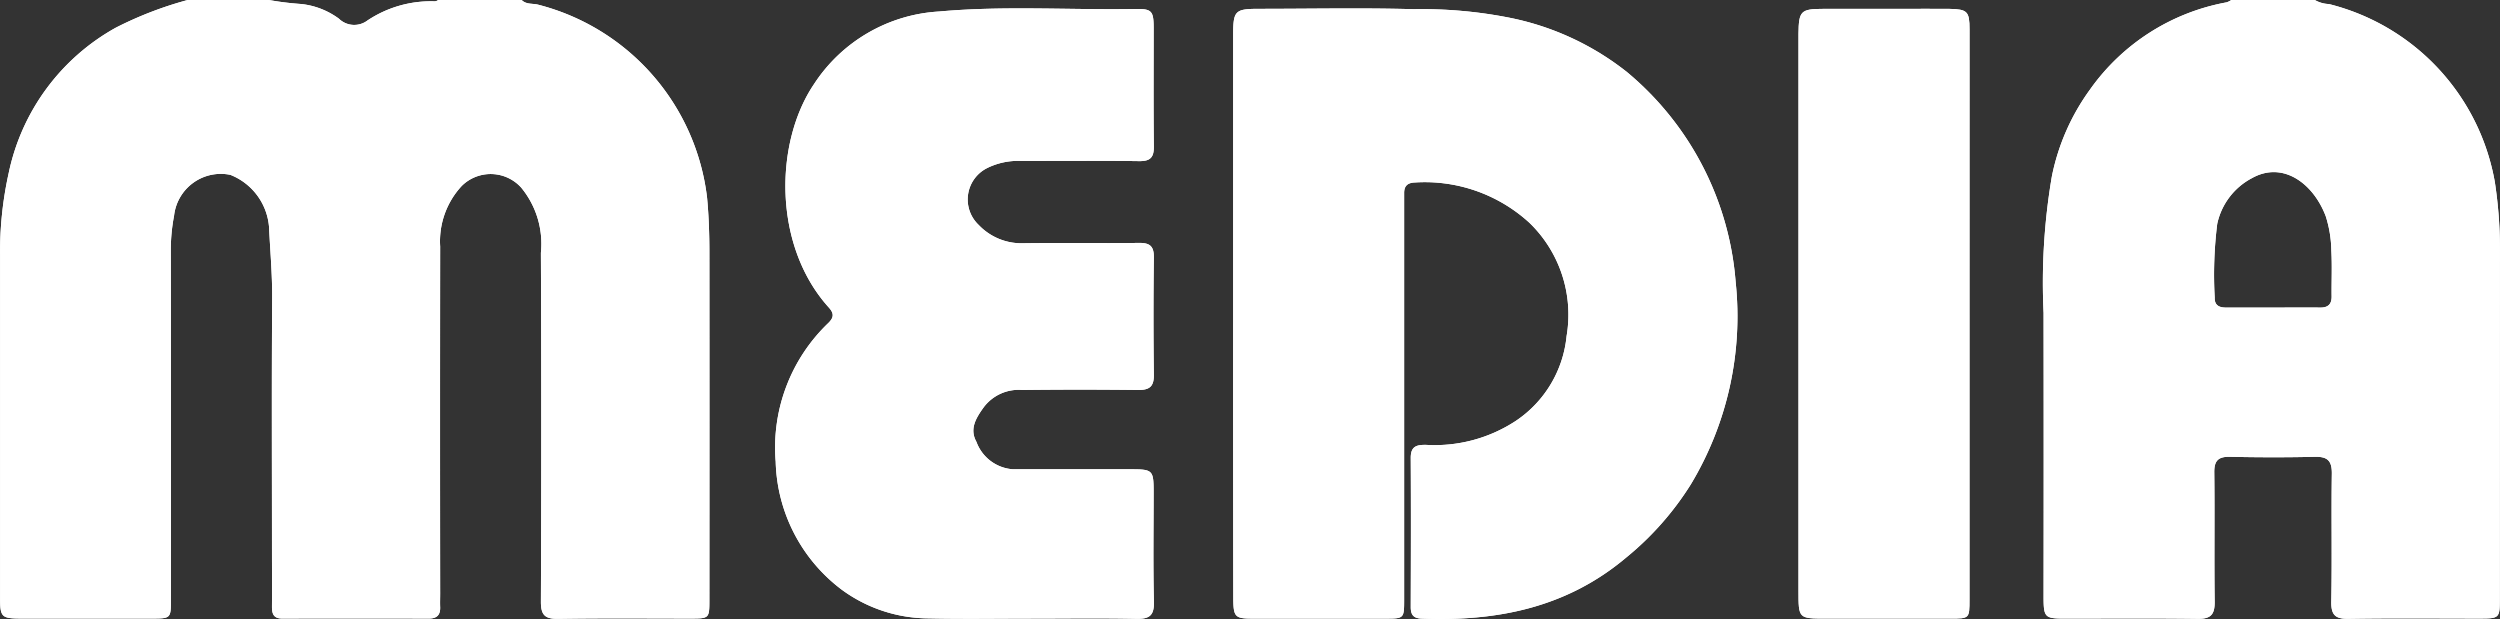 <svg height="39.552" viewBox="0 0 159.741 39.552" width="159.741" xmlns="http://www.w3.org/2000/svg"><rect x="0" y="0" width="159.741" height="39.552" fill="#333333" stroke="none"/><g fill="#fff"><path d="m43.447 6.754c.293.3.7.208 1.054.3a14.488 14.488 0 0 1 10.794 12.33c.11 1.174.148 2.341.148 3.512q.007 11.1 0 22.192c0 1.179-.01 1.187-1.21 1.187-2.809 0-5.62-.028-8.43.02-.861.015-1.13-.229-1.125-1.11q.047-11.138 0-22.278a5.641 5.641 0 0 0 -1.255-4.161 2.627 2.627 0 0 0 -3.807-.108 5.19 5.19 0 0 0 -1.375 3.857q-.015 11.1 0 22.192c0 .286-.012.574 0 .859.018.5-.209.73-.718.73q-4.688-.01-9.376 0c-.562 0-.657-.316-.653-.776.01-1.2 0-2.409 0-3.612 0-5.361-.023-10.724.013-16.085.01-1.523-.128-3.03-.2-4.545a3.917 3.917 0 0 0 -2.469-3.331 3.006 3.006 0 0 0 -3.6 2.61 11.7 11.7 0 0 0 -.209 2.133q.02 11.181.008 22.363c0 1.238 0 1.242-1.245 1.243q-4.084 0-8.17 0c-1.461 0-1.5-.037-1.5-1.483q0-10.882 0-21.762a23.183 23.183 0 0 1 .545-5.195 13.868 13.868 0 0 1 6.852-9.314 23.623 23.623 0 0 1 4.6-1.77h5.162a19.175 19.175 0 0 0 2.07.258 4.937 4.937 0 0 1 2.42.938 1.4 1.4 0 0 0 1.827.113 7.31 7.31 0 0 1 4.284-1.221.4.4 0 0 0 .233-.086z" transform="translate(-10.116 -6.754)"/><path d="m57.517 26.586q0-8.9 0-17.8c0-1.561.115-1.679 1.641-1.681 3.3 0 6.6-.071 9.889.023a28.858 28.858 0 0 1 5.973.515 17.637 17.637 0 0 1 7.657 3.5 19.4 19.4 0 0 1 6.948 13.427 20.834 20.834 0 0 1 -2.864 12.916 19.05 19.05 0 0 1 -4.126 4.674c-3.81 3.215-8.267 4.094-13.071 3.908-.525-.02-.7-.241-.7-.736.01-3.183.018-6.365 0-9.547 0-.748.4-.826.989-.818a9.428 9.428 0 0 0 5.717-1.529 7.385 7.385 0 0 0 3.252-5.424 8.162 8.162 0 0 0 -2.365-7.229 9.9 9.9 0 0 0 -7.33-2.585c-.457.017-.69.213-.685.678v.859q0 12.557 0 25.111c0 1.207-.01 1.217-1.18 1.217q-4.256 0-8.514 0c-1.117 0-1.22-.1-1.222-1.33q-.014-9.077-.009-18.149z" transform="translate(21.278 -6.54)"/><path d="m56.268 46.066c-2.179 0-4.36.038-6.538-.012a9.43 9.43 0 0 1 -5.549-1.82 10.566 10.566 0 0 1 -4.239-8.194 11 11 0 0 1 3.365-8.86c.364-.359.369-.618.02-1-3.571-3.96-3.459-10.536-.938-14.261a10.248 10.248 0 0 1 7.992-4.641c4.176-.379 8.361-.088 12.544-.161 1.054-.018 1.165.133 1.167 1.207 0 2.523-.018 5.047.013 7.57.008.706-.226.951-.939.943-2.522-.033-5.045-.01-7.569-.013a4.462 4.462 0 0 0 -2.161.465 2.242 2.242 0 0 0 -.524 3.626 3.776 3.776 0 0 0 2.763 1.172c2.493-.037 4.989.008 7.482-.023.7-.008.957.216.948.934q-.05 3.74 0 7.482c.012.77-.286.987-1.014.979q-3.7-.045-7.4 0a2.794 2.794 0 0 0 -2.467 1.119c-.5.7-.909 1.381-.454 2.2a2.678 2.678 0 0 0 2.342 1.75q3.785 0 7.57 0c1.34 0 1.406.075 1.408 1.4 0 2.352-.04 4.7.02 7.053.022.9-.291 1.12-1.139 1.1-2.23-.049-4.471-.015-6.703-.015z" transform="translate(9.622 -6.542)"/><path d="m90.17 26.629q0 9.114 0 18.226c0 1.192-.007 1.2-1.2 1.2q-4 0-8 0c-1.724 0-1.726 0-1.726-1.775q0-5.974 0-11.95v-22.869c0-.258 0-.515 0-.773.016-1.448.148-1.588 1.566-1.588 1.661-.007 3.323 0 4.985 0 1.032 0 2.065-.012 3.1 0 1.139.02 1.278.168 1.278 1.3q0 9.115-.003 18.229z" transform="translate(35.673 -6.532)"/><path d="m117.505 18.394a14.273 14.273 0 0 0 -10.605-11.381 1.93 1.93 0 0 1 -.9-.259h-5.333a1.26 1.26 0 0 1 -.3.15 13.708 13.708 0 0 0 -8.736 5.58 14.155 14.155 0 0 0 -2.431 5.541 40.418 40.418 0 0 0 -.529 8.722q.012 9.074 0 18.146c0 1.312.078 1.383 1.341 1.385 2.839 0 5.677-.025 8.514.015.838.012 1.087-.286 1.076-1.1-.037-2.751.007-5.5-.025-8.257-.008-.751.258-1.009 1-.994 1.805.037 3.612.043 5.418 0 .816-.02 1.105.249 1.094 1.081-.04 2.723.02 5.447-.035 8.17-.017.893.286 1.117 1.135 1.1 2.751-.048 5.5-.018 8.257-.018 1.375 0 1.376 0 1.376-1.34q0-11.006.007-22.016a28.483 28.483 0 0 0 -.324-4.525zm-10.429 7.293c.007.509-.231.726-.731.721-1-.01-2.006 0-3.01 0s-2.006 0-3.009 0c-.436 0-.735-.143-.721-.635a26.259 26.259 0 0 1 .16-4.713 4.328 4.328 0 0 1 2.213-2.921c1.99-1.12 3.936.344 4.723 2.435a7.593 7.593 0 0 1 .356 2.191c.055.97.007 1.947.019 2.921z" transform="translate(41.907 -6.754)"/><path d="m43.447 6.754c.293.3.7.208 1.054.3a14.488 14.488 0 0 1 10.794 12.33c.11 1.174.148 2.341.148 3.512q.007 11.1 0 22.192c0 1.179-.01 1.187-1.21 1.187-2.809 0-5.62-.028-8.43.02-.861.015-1.13-.229-1.125-1.11q.047-11.138 0-22.278a5.641 5.641 0 0 0 -1.255-4.161 2.627 2.627 0 0 0 -3.807-.108 5.19 5.19 0 0 0 -1.375 3.857q-.015 11.1 0 22.192c0 .286-.012.574 0 .859.018.5-.209.73-.718.73q-4.688-.01-9.376 0c-.562 0-.657-.316-.653-.776.01-1.2 0-2.409 0-3.612 0-5.361-.023-10.724.013-16.085.01-1.523-.128-3.03-.2-4.545a3.917 3.917 0 0 0 -2.469-3.331 3.006 3.006 0 0 0 -3.6 2.61 11.7 11.7 0 0 0 -.209 2.133q.02 11.181.008 22.363c0 1.238 0 1.242-1.245 1.243q-4.084 0-8.17 0c-1.461 0-1.5-.037-1.5-1.483q0-10.882 0-21.762a23.183 23.183 0 0 1 .545-5.195 13.868 13.868 0 0 1 6.852-9.314 23.623 23.623 0 0 1 4.6-1.77h5.162a19.175 19.175 0 0 0 2.07.258 4.937 4.937 0 0 1 2.42.938 1.4 1.4 0 0 0 1.827.113 7.31 7.31 0 0 1 4.284-1.221.4.4 0 0 0 .233-.086z" transform="translate(-10.116 -6.754)"/><path d="m57.517 26.586q0-8.9 0-17.8c0-1.561.115-1.679 1.641-1.681 3.3 0 6.6-.071 9.889.023a28.858 28.858 0 0 1 5.973.515 17.637 17.637 0 0 1 7.657 3.5 19.4 19.4 0 0 1 6.948 13.427 20.834 20.834 0 0 1 -2.864 12.916 19.05 19.05 0 0 1 -4.126 4.674c-3.81 3.215-8.267 4.094-13.071 3.908-.525-.02-.7-.241-.7-.736.01-3.183.018-6.365 0-9.547 0-.748.4-.826.989-.818a9.428 9.428 0 0 0 5.717-1.529 7.385 7.385 0 0 0 3.252-5.424 8.162 8.162 0 0 0 -2.365-7.229 9.9 9.9 0 0 0 -7.33-2.585c-.457.017-.69.213-.685.678v.859q0 12.557 0 25.111c0 1.207-.01 1.217-1.18 1.217q-4.256 0-8.514 0c-1.117 0-1.22-.1-1.222-1.33q-.014-9.077-.009-18.149z" transform="translate(21.278 -6.54)"/><path d="m56.268 46.066c-2.179 0-4.36.038-6.538-.012a9.43 9.43 0 0 1 -5.549-1.82 10.566 10.566 0 0 1 -4.239-8.194 11 11 0 0 1 3.365-8.86c.364-.359.369-.618.02-1-3.571-3.96-3.459-10.536-.938-14.261a10.248 10.248 0 0 1 7.992-4.641c4.176-.379 8.361-.088 12.544-.161 1.054-.018 1.165.133 1.167 1.207 0 2.523-.018 5.047.013 7.57.008.706-.226.951-.939.943-2.522-.033-5.045-.01-7.569-.013a4.462 4.462 0 0 0 -2.161.465 2.242 2.242 0 0 0 -.524 3.626 3.776 3.776 0 0 0 2.763 1.172c2.493-.037 4.989.008 7.482-.023.7-.008.957.216.948.934q-.05 3.74 0 7.482c.012.77-.286.987-1.014.979q-3.7-.045-7.4 0a2.794 2.794 0 0 0 -2.467 1.119c-.5.7-.909 1.381-.454 2.2a2.678 2.678 0 0 0 2.342 1.75q3.785 0 7.57 0c1.34 0 1.406.075 1.408 1.4 0 2.352-.04 4.7.02 7.053.022.9-.291 1.12-1.139 1.1-2.23-.049-4.471-.015-6.703-.015z" transform="translate(9.622 -6.542)"/><path d="m90.17 26.629q0 9.114 0 18.226c0 1.192-.007 1.2-1.2 1.2q-4 0-8 0c-1.724 0-1.726 0-1.726-1.775q0-5.974 0-11.95v-22.869c0-.258 0-.515 0-.773.016-1.448.148-1.588 1.566-1.588 1.661-.007 3.323 0 4.985 0 1.032 0 2.065-.012 3.1 0 1.139.02 1.278.168 1.278 1.3q0 9.115-.003 18.229z" transform="translate(35.673 -6.532)"/><path d="m117.505 18.394a14.273 14.273 0 0 0 -10.605-11.381 1.93 1.93 0 0 1 -.9-.259h-5.333a1.26 1.26 0 0 1 -.3.15 13.708 13.708 0 0 0 -8.736 5.58 14.155 14.155 0 0 0 -2.431 5.541 40.418 40.418 0 0 0 -.529 8.722q.012 9.074 0 18.146c0 1.312.078 1.383 1.341 1.385 2.839 0 5.677-.025 8.514.015.838.012 1.087-.286 1.076-1.1-.037-2.751.007-5.5-.025-8.257-.008-.751.258-1.009 1-.994 1.805.037 3.612.043 5.418 0 .816-.02 1.105.249 1.094 1.081-.04 2.723.02 5.447-.035 8.17-.017.893.286 1.117 1.135 1.1 2.751-.048 5.5-.018 8.257-.018 1.375 0 1.376 0 1.376-1.34q0-11.006.007-22.016a28.483 28.483 0 0 0 -.324-4.525zm-10.429 7.293c.007.509-.231.726-.731.721-1-.01-2.006 0-3.01 0s-2.006 0-3.009 0c-.436 0-.735-.143-.721-.635a26.259 26.259 0 0 1 .16-4.713 4.328 4.328 0 0 1 2.213-2.921c1.99-1.12 3.936.344 4.723 2.435a7.593 7.593 0 0 1 .356 2.191c.055.97.007 1.947.019 2.921z" transform="translate(41.907 -6.754)"/></g></svg>